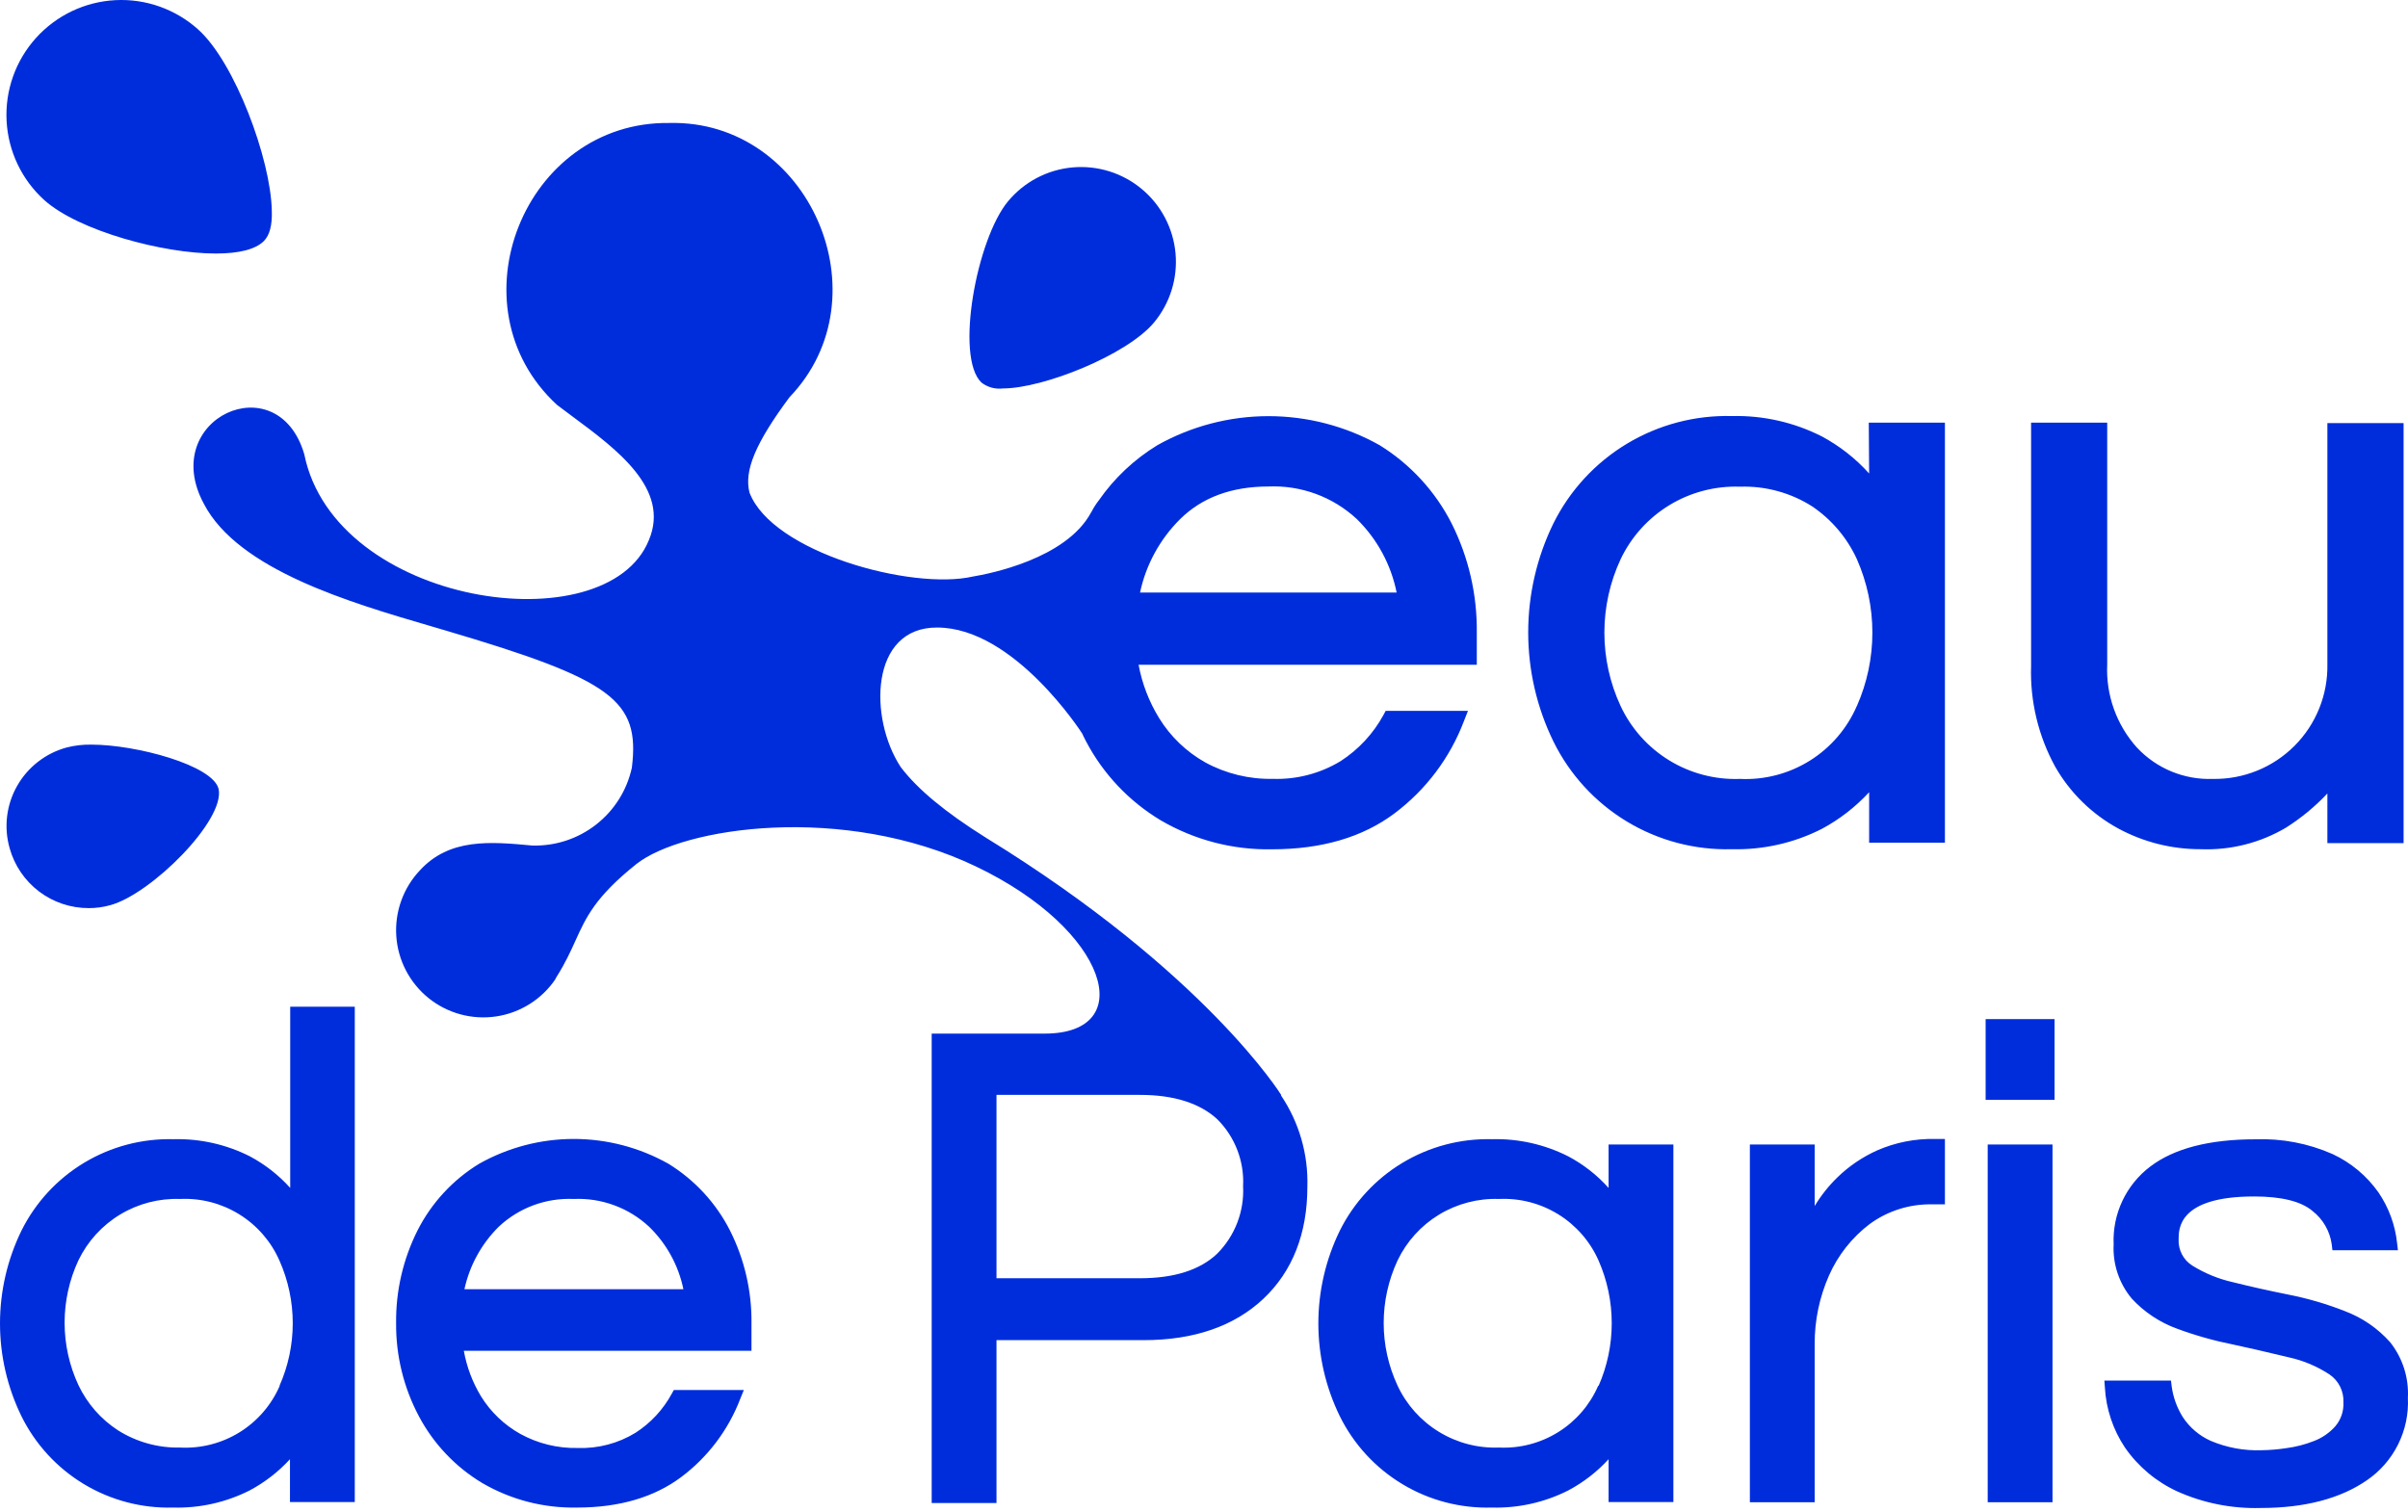 <?xml version="1.0" encoding="UTF-8"?> <svg xmlns="http://www.w3.org/2000/svg" width="129" height="81" viewBox="0 0 129 81" fill="none"><path fill-rule="evenodd" clip-rule="evenodd" d="M11.565 13.584C8.731 13.588 4.217 12.367 2.379 10.727C1.167 9.634 0.438 8.105 0.353 6.475C0.268 4.844 0.834 3.247 1.927 2.035C3.02 0.822 4.549 0.093 6.179 0.008C7.809 -0.077 9.407 0.49 10.619 1.582C12.58 3.341 14.5 8.513 14.56 11.269C14.592 12.073 14.441 12.61 14.133 12.918C13.687 13.359 12.819 13.584 11.565 13.584ZM53.729 20.813C55.878 20.813 60.356 19.031 61.817 17.286C62.244 16.773 62.567 16.181 62.765 15.544C62.964 14.907 63.035 14.237 62.975 13.572C62.914 12.907 62.724 12.261 62.413 11.67C62.103 11.079 61.68 10.555 61.167 10.128C60.654 9.7 60.063 9.378 59.425 9.179C58.788 8.981 58.118 8.91 57.453 8.97C56.789 9.03 56.142 9.221 55.551 9.531C54.961 9.841 54.436 10.265 54.009 10.777C52.319 12.798 51.148 19.137 52.576 20.496C52.903 20.75 53.318 20.864 53.729 20.813ZM100.132 25.369C99.408 24.565 98.55 23.892 97.596 23.381C96.105 22.625 94.45 22.251 92.778 22.292C90.802 22.24 88.851 22.755 87.157 23.774C85.463 24.794 84.096 26.276 83.216 28.047C82.329 29.865 81.868 31.862 81.868 33.885C81.868 35.908 82.329 37.904 83.216 39.722C84.089 41.5 85.455 42.989 87.15 44.014C88.845 45.038 90.799 45.554 92.778 45.5C94.45 45.542 96.105 45.168 97.596 44.412C98.545 43.902 99.402 43.238 100.132 42.446V45.151H104.192V22.646H100.113L100.132 25.369ZM99.475 37.821C98.953 39.032 98.074 40.056 96.956 40.755C95.837 41.454 94.532 41.796 93.215 41.734C91.882 41.783 90.565 41.438 89.427 40.743C88.289 40.048 87.381 39.033 86.817 37.825C86.245 36.594 85.949 35.254 85.949 33.896C85.949 32.539 86.245 31.198 86.817 29.967C87.387 28.765 88.297 27.756 89.434 27.064C90.57 26.373 91.885 26.03 93.215 26.077C94.581 26.031 95.929 26.399 97.082 27.133C98.123 27.837 98.951 28.815 99.475 29.958C100.023 31.198 100.306 32.538 100.306 33.894C100.306 35.249 100.023 36.59 99.475 37.83V37.821ZM117.893 45.5C119.492 45.563 121.075 45.164 122.453 44.352C123.27 43.836 124.019 43.219 124.681 42.515V45.174H128.764V22.669H124.681V35.58C124.697 36.391 124.55 37.197 124.247 37.95C123.945 38.702 123.494 39.386 122.921 39.961C122.348 40.535 121.665 40.989 120.914 41.293C120.162 41.598 119.356 41.748 118.545 41.734C117.788 41.761 117.034 41.626 116.334 41.338C115.634 41.049 115.003 40.614 114.485 40.062C113.385 38.843 112.81 37.239 112.886 35.598V22.646H108.808V35.685C108.748 37.566 109.194 39.428 110.098 41.077C110.898 42.479 112.074 43.629 113.493 44.398C114.845 45.125 116.357 45.504 117.893 45.5ZM13.389 61.957C14.201 62.391 14.931 62.963 15.547 63.647V53.938H19.006V80.48H15.534V78.184C14.914 78.859 14.184 79.425 13.375 79.856C12.107 80.497 10.699 80.813 9.278 80.774C7.597 80.822 5.937 80.385 4.496 79.518C3.055 78.65 1.893 77.387 1.148 75.878C0.393 74.331 0 72.631 0 70.909C0 69.186 0.393 67.487 1.148 65.939C1.898 64.431 3.063 63.169 4.505 62.301C5.948 61.432 7.609 60.995 9.292 61.038C10.713 61 12.12 61.316 13.389 61.957ZM12.835 76.74C13.789 76.148 14.54 75.278 14.987 74.248H14.973C15.441 73.193 15.683 72.051 15.683 70.897C15.683 69.743 15.441 68.602 14.973 67.547C14.524 66.521 13.774 65.656 12.823 65.066C11.872 64.475 10.764 64.187 9.645 64.24C8.518 64.2 7.402 64.49 6.436 65.073C5.47 65.656 4.694 66.507 4.203 67.524C3.714 68.572 3.461 69.713 3.461 70.87C3.461 72.026 3.714 73.168 4.203 74.216C4.673 75.206 5.409 76.045 6.329 76.641C7.321 77.264 8.474 77.584 9.645 77.559C10.767 77.617 11.88 77.331 12.835 76.74ZM35.807 62.352C34.26 61.482 32.514 61.024 30.739 61.024C28.963 61.024 27.218 61.482 25.67 62.352C24.259 63.213 23.116 64.451 22.368 65.925C21.592 67.469 21.198 69.177 21.22 70.904C21.207 72.636 21.625 74.344 22.437 75.874C23.222 77.357 24.397 78.597 25.836 79.461C27.376 80.357 29.134 80.812 30.916 80.774C33.175 80.774 35.049 80.223 36.501 79.135C37.929 78.062 39.025 76.606 39.661 74.937L39.849 74.477H36.096L35.995 74.661C35.533 75.517 34.861 76.243 34.043 76.769C33.115 77.337 32.04 77.619 30.952 77.582C29.878 77.606 28.817 77.346 27.875 76.829C27.012 76.347 26.287 75.653 25.767 74.813C25.313 74.063 25.002 73.236 24.848 72.374H40.258V70.913C40.279 69.186 39.885 67.478 39.109 65.934C38.36 64.459 37.217 63.219 35.807 62.352ZM24.88 69.076C25.156 67.806 25.794 66.643 26.718 65.728C27.254 65.224 27.886 64.833 28.576 64.577C29.267 64.322 30.001 64.207 30.736 64.24C31.474 64.207 32.212 64.322 32.905 64.578C33.598 64.833 34.233 65.224 34.774 65.728C35.708 66.635 36.348 67.801 36.611 69.076H24.88ZM84.015 61.957C84.829 62.389 85.559 62.961 86.174 63.647V61.323H89.646V80.48H86.174V78.184C85.555 78.861 84.825 79.426 84.015 79.856C82.747 80.498 81.339 80.813 79.918 80.774C78.234 80.823 76.572 80.388 75.129 79.52C73.685 78.652 72.521 77.388 71.775 75.878C71.019 74.331 70.626 72.631 70.626 70.909C70.626 69.186 71.019 67.487 71.775 65.939C72.525 64.432 73.69 63.171 75.133 62.303C76.575 61.435 78.235 60.996 79.918 61.038C81.339 60.999 82.747 61.315 84.015 61.957ZM83.479 76.73C84.427 76.139 85.173 75.273 85.618 74.248H85.641C86.104 73.192 86.343 72.051 86.343 70.897C86.343 69.744 86.104 68.603 85.641 67.547C85.19 66.522 84.439 65.657 83.487 65.067C82.535 64.477 81.427 64.188 80.308 64.24C79.178 64.2 78.061 64.492 77.094 65.078C76.127 65.665 75.353 66.521 74.866 67.542C74.379 68.59 74.126 69.732 74.126 70.888C74.126 72.044 74.379 73.186 74.866 74.234C75.345 75.262 76.118 76.126 77.086 76.717C78.054 77.309 79.175 77.602 80.308 77.559C81.425 77.611 82.53 77.322 83.479 76.73ZM100.577 61.631C99.78 61.986 99.053 62.479 98.428 63.087C97.96 63.543 97.552 64.057 97.215 64.616V61.323H93.743V80.49H97.215V72.016C97.209 70.751 97.471 69.498 97.982 68.341C98.462 67.253 99.212 66.305 100.159 65.585C101.13 64.874 102.309 64.502 103.512 64.529H104.192V61.025H103.654C102.597 61.003 101.547 61.21 100.577 61.631ZM106.484 61.323H109.956V80.49H106.484V61.323ZM110.066 54.604H106.373V58.926H110.066V54.604ZM125.613 70.247C126.544 70.597 127.377 71.168 128.039 71.91C128.711 72.755 129.051 73.817 128.994 74.895C129.036 75.758 128.855 76.618 128.47 77.391C128.085 78.165 127.508 78.827 126.794 79.314C125.37 80.297 123.459 80.797 121.108 80.797C119.575 80.84 118.053 80.539 116.653 79.915C115.52 79.397 114.547 78.583 113.837 77.559C113.198 76.603 112.827 75.493 112.762 74.344L112.735 73.972H116.303L116.34 74.28C116.419 74.866 116.623 75.428 116.937 75.929C117.304 76.488 117.824 76.93 118.435 77.201C119.296 77.566 120.228 77.737 121.163 77.702C121.604 77.695 122.045 77.658 122.481 77.591C122.991 77.524 123.491 77.395 123.969 77.206C124.407 77.038 124.798 76.767 125.108 76.416C125.41 76.059 125.564 75.601 125.54 75.134C125.554 74.844 125.493 74.555 125.363 74.294C125.234 74.034 125.04 73.811 124.8 73.646C124.138 73.21 123.402 72.899 122.628 72.728C122.505 72.699 122.381 72.669 122.256 72.64L121.95 72.567L121.947 72.567C121.212 72.393 120.451 72.212 119.67 72.048C118.637 71.843 117.622 71.557 116.634 71.193C115.71 70.858 114.878 70.307 114.209 69.586C113.527 68.774 113.177 67.733 113.231 66.674C113.195 65.871 113.356 65.071 113.698 64.344C114.041 63.616 114.555 62.983 115.197 62.499C116.473 61.53 118.366 61.043 120.823 61.043C122.243 60.991 123.656 61.261 124.957 61.833C125.943 62.292 126.792 63.001 127.419 63.891C127.969 64.698 128.311 65.629 128.415 66.6L128.461 66.986H124.952L124.915 66.678C124.818 65.964 124.443 65.316 123.873 64.874C123.262 64.364 122.215 64.106 120.759 64.106C116.712 64.106 116.712 65.829 116.712 66.403C116.699 66.681 116.76 66.957 116.888 67.204C117.016 67.451 117.208 67.659 117.443 67.808C118.115 68.226 118.852 68.527 119.624 68.7C120.557 68.934 121.549 69.154 122.577 69.361C123.614 69.564 124.63 69.861 125.613 70.247ZM0.919 42.106C0.633 42.607 0.451 43.16 0.381 43.733C0.312 44.305 0.357 44.886 0.515 45.441C0.772 46.368 1.326 47.185 2.093 47.766C2.86 48.347 3.796 48.659 4.759 48.656C5.152 48.657 5.543 48.603 5.921 48.495C8.107 47.893 12.061 43.953 11.712 42.276C11.414 40.999 7.28 39.897 4.91 39.897C4.461 39.887 4.013 39.938 3.578 40.048C3.021 40.198 2.499 40.457 2.042 40.811C1.586 41.164 1.204 41.604 0.919 42.106ZM52.819 44.885C64.582 52.114 68.633 58.664 68.633 58.664L68.628 58.696C69.598 60.139 70.091 61.85 70.038 63.587C70.038 66.091 69.239 68.121 67.678 69.591C66.116 71.06 63.957 71.804 61.27 71.804H53.384V80.531H49.912V55.38H55.966C61.018 55.38 59.401 49.831 52.291 46.428C45.181 43.025 36.574 44.315 34.08 46.304C31.892 48.054 31.397 49.145 30.822 50.414C30.561 50.99 30.283 51.603 29.822 52.33C29.808 52.368 29.786 52.402 29.758 52.431V52.459C29.396 52.993 28.928 53.447 28.382 53.791C27.836 54.135 27.225 54.363 26.587 54.459C25.948 54.555 25.297 54.518 24.674 54.35C24.051 54.182 23.47 53.887 22.966 53.483C22.463 53.079 22.049 52.575 21.75 52.003C21.451 51.431 21.274 50.803 21.23 50.159C21.186 49.516 21.276 48.87 21.494 48.262C21.712 47.655 22.053 47.099 22.497 46.63C24.081 44.903 26.263 45.092 28.513 45.303C29.75 45.339 30.96 44.942 31.934 44.18C32.909 43.419 33.587 42.341 33.85 41.132C34.296 37.518 32.803 36.42 23.879 33.784C23.614 33.705 23.341 33.625 23.06 33.543C18.76 32.285 12.763 30.53 10.922 26.995C8.456 22.434 14.882 19.481 16.301 24.34C17.945 32.461 32.5 34.565 34.764 28.933C35.913 26.198 33.04 24.07 30.665 22.312C30.381 22.101 30.103 21.895 29.841 21.695C24.118 16.427 28.082 6.483 35.862 6.589C43.335 6.41 47.473 15.894 42.292 21.286C40.464 23.748 39.853 25.232 40.152 26.394C41.374 29.595 48.833 31.639 52.121 30.89C52.98 30.748 57.109 29.948 58.446 27.464L58.483 27.404C58.592 27.195 58.719 26.997 58.864 26.811C59.692 25.618 60.761 24.611 62.001 23.854C63.819 22.833 65.87 22.297 67.956 22.297C70.041 22.297 72.092 22.833 73.91 23.854C75.557 24.873 76.891 26.325 77.769 28.052C78.678 29.867 79.139 31.873 79.114 33.903V35.616H60.995C61.183 36.63 61.557 37.6 62.097 38.478C62.707 39.467 63.559 40.284 64.573 40.852C65.679 41.454 66.924 41.756 68.183 41.73C69.462 41.774 70.727 41.443 71.821 40.779C72.781 40.158 73.57 39.307 74.117 38.303L74.232 38.087H78.641L78.421 38.648C77.674 40.611 76.385 42.321 74.705 43.581C73.005 44.857 70.801 45.505 68.146 45.505C66.05 45.546 63.984 45.007 62.175 43.948C60.487 42.934 59.108 41.478 58.189 39.736C58.111 39.594 58.042 39.447 57.973 39.3C57.973 39.3 54.34 33.623 50.206 33.623C46.591 33.605 46.541 38.501 48.254 41.1C49.145 42.276 50.619 43.507 52.819 44.885ZM67.944 26.067C65.978 26.067 64.394 26.655 63.222 27.813C62.138 28.888 61.391 30.256 61.073 31.749H74.82C74.52 30.253 73.778 28.881 72.689 27.813C72.053 27.221 71.306 26.762 70.492 26.463C69.677 26.163 68.811 26.029 67.944 26.067ZM61.064 68.488C62.901 68.488 64.279 68.047 65.198 67.179C65.671 66.707 66.04 66.14 66.281 65.516C66.522 64.891 66.628 64.224 66.594 63.555C66.628 62.895 66.523 62.235 66.285 61.618C66.048 61.001 65.684 60.44 65.216 59.973C64.297 59.123 62.919 58.664 61.082 58.664H53.384V68.488H61.064Z" fill="#002DDC"></path></svg> 
